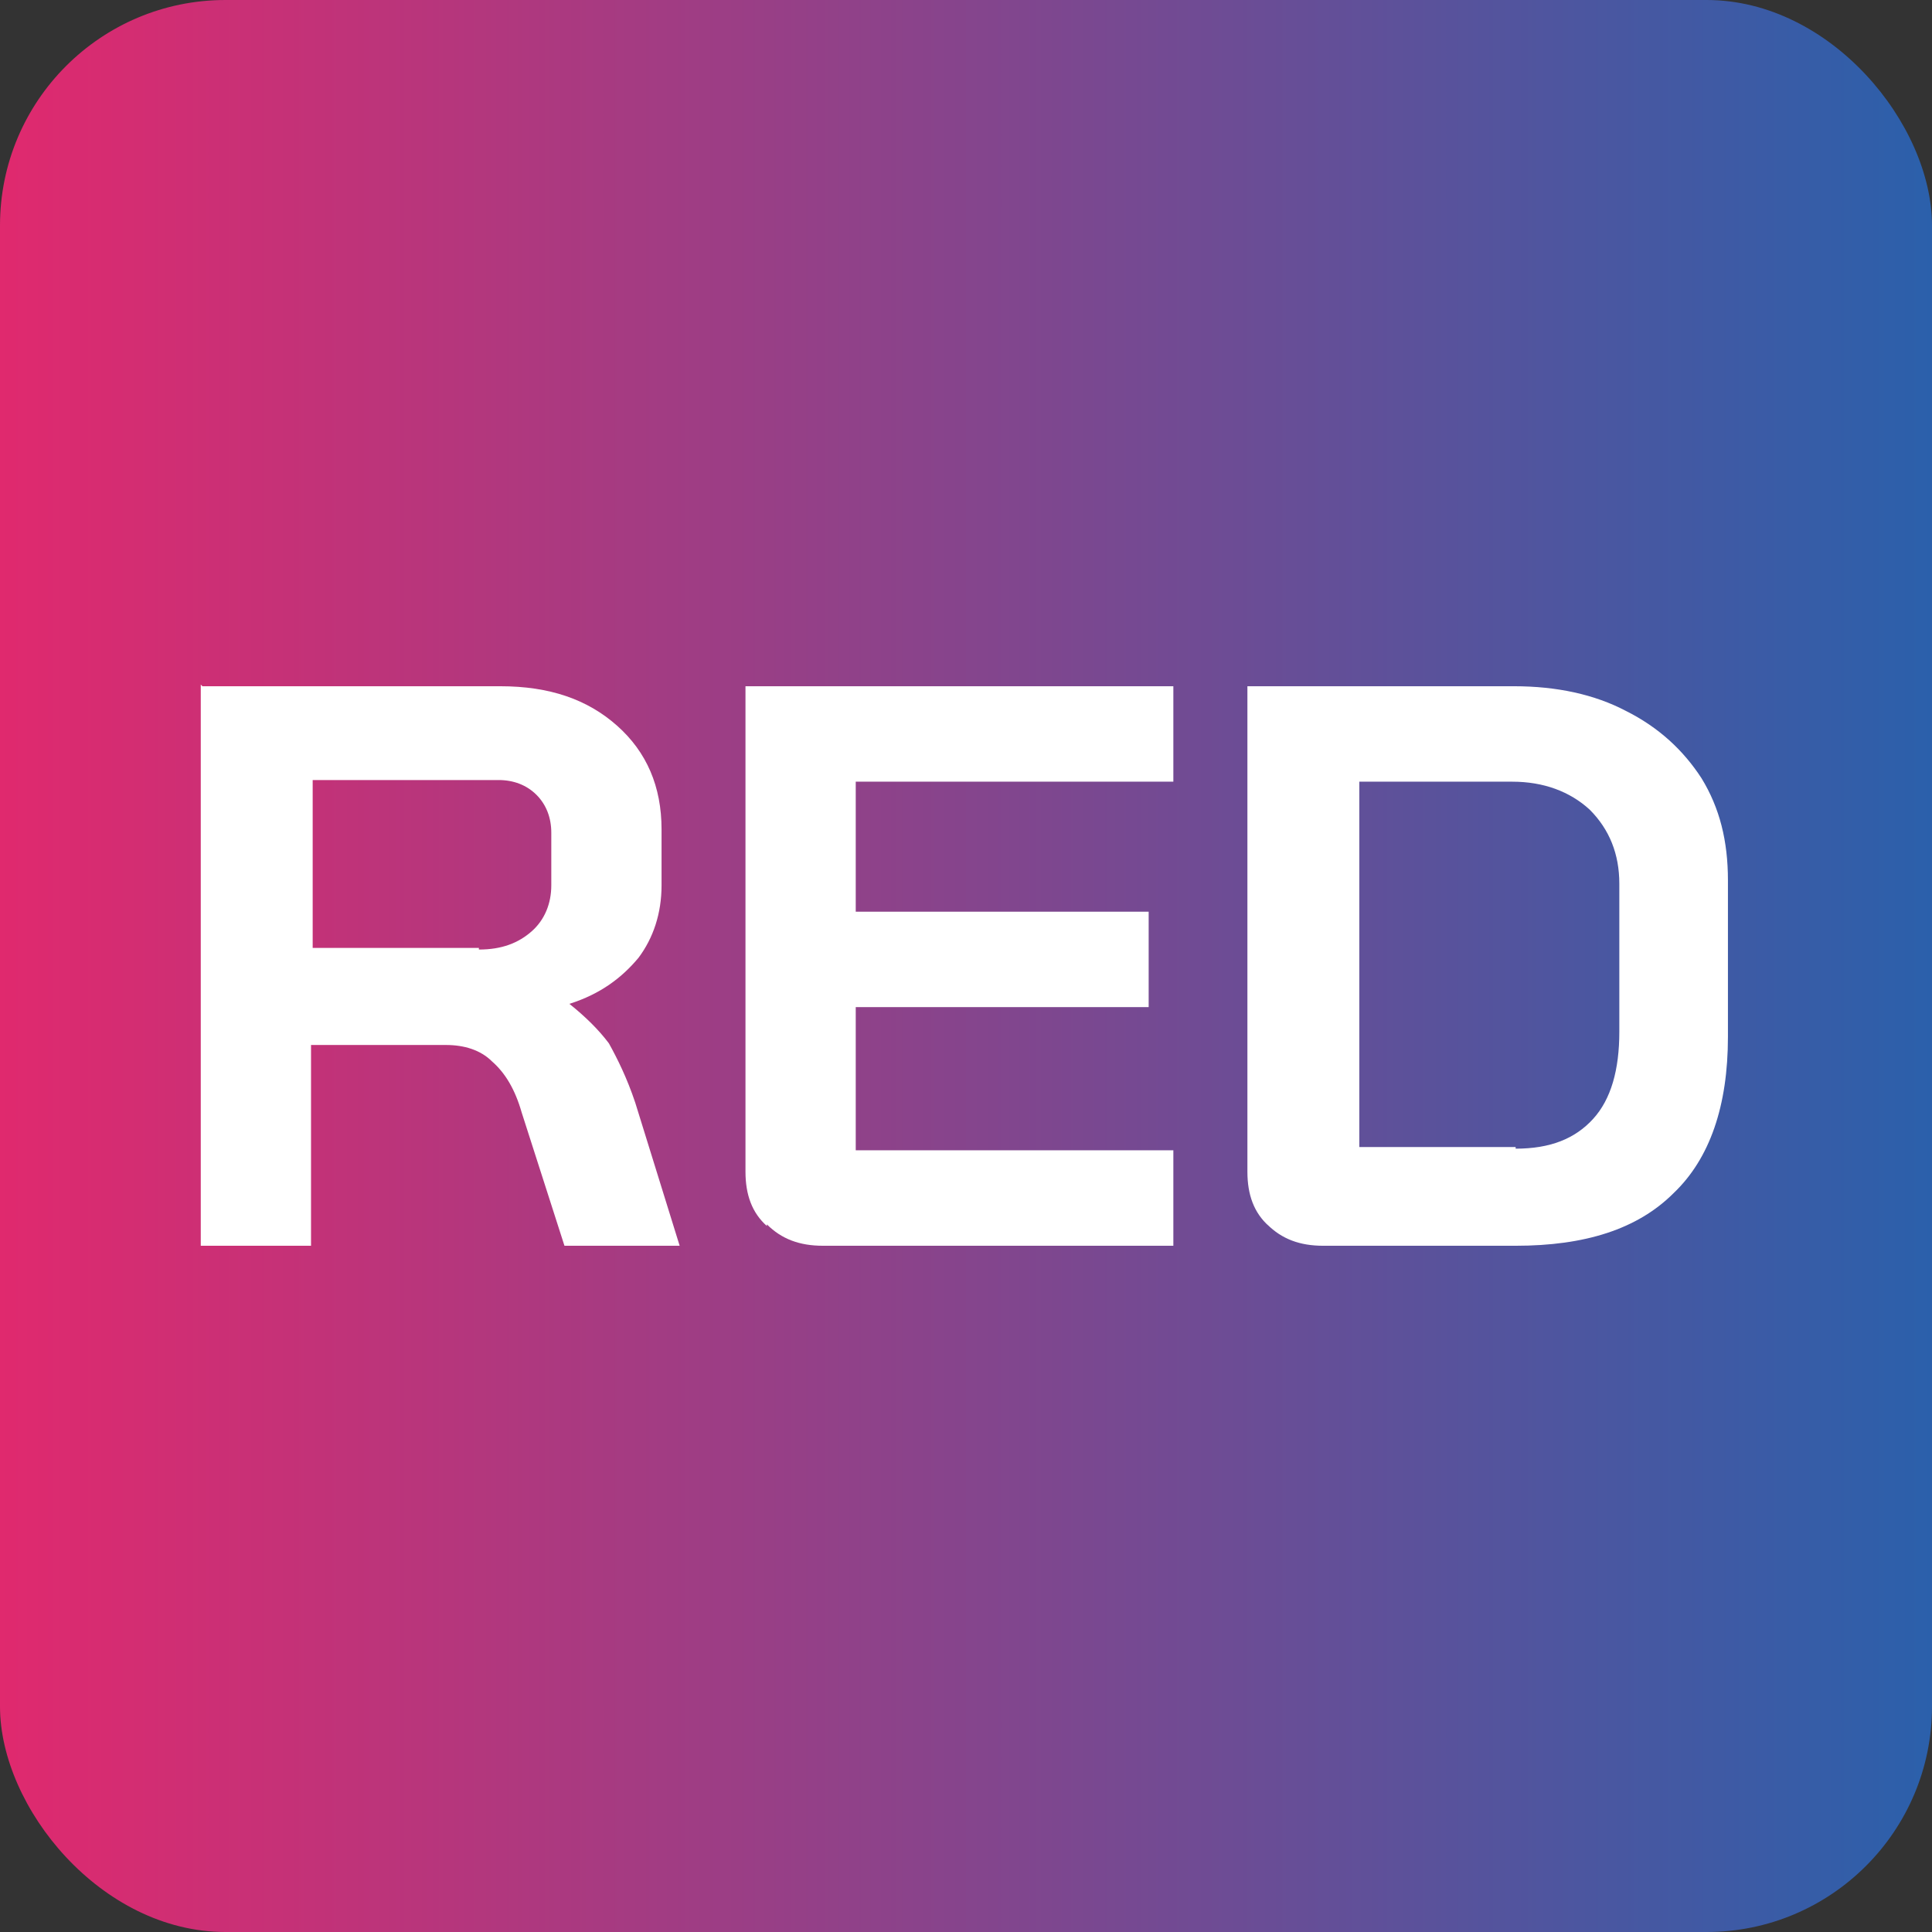 <?xml version="1.0" encoding="UTF-8"?>
<svg id="Layer_1" xmlns="http://www.w3.org/2000/svg" version="1.1" xmlns:xlink="http://www.w3.org/1999/xlink" viewBox="0 0 117.4 117.4">
  <rect x="0" y="0" width="117.4" height="117.4" fill="#333333" stroke="none"/>
  <!-- Generator: Adobe Illustrator 29.1.0, SVG Export Plug-In . SVG Version: 2.1.0 Build 142)  -->
  <defs>
    <style>
      .st0 {
        fill: #fff;
      }

      .st1 {
        fill: url(#New_Gradient_Swatch);
      }
    </style>
    <linearGradient id="New_Gradient_Swatch" data-name="New Gradient Swatch" x1="0" y1="58.7" x2="117.4" y2="58.7" gradientUnits="userSpaceOnUse">
      <stop offset="0" stop-color="#e0296e"/>
      <stop offset="1" stop-color="#2b60ab"/>
    </linearGradient>
  </defs>
  <rect class="st1" width="117.4" height="117.4" rx="13.7" ry="13.7"/>
  <g>
    <path class="st0" d="M12.3,41.7h18.1c3,0,5.3.8,7.1,2.4,1.8,1.6,2.7,3.7,2.7,6.3v3.4c0,1.7-.5,3.2-1.4,4.4-1,1.2-2.3,2.2-4.2,2.8h0c1,.8,1.8,1.6,2.4,2.4.5.9,1.1,2.1,1.6,3.6l2.7,8.7h-7l-2.6-8.1c-.4-1.4-1-2.4-1.8-3.1-.7-.7-1.7-1-2.8-1h-8.2v12.2h-6.7v-34.1ZM29.1,57.7c1.4,0,2.4-.4,3.2-1.1.8-.7,1.2-1.7,1.2-2.8v-3.2c0-.9-.3-1.7-.9-2.3s-1.4-.9-2.3-.9h-11.3v10.2h10.1Z"/>
    <path class="st0" d="M46.6,74.5c-.9-.8-1.3-1.9-1.3-3.3v-29.5h26v5.8h-19.3v7.9h17.8v5.8h-17.8v8.7h19.3v5.8h-21.3c-1.4,0-2.5-.4-3.4-1.3Z"/>
    <path class="st0" d="M77.1,74.5c-.9-.8-1.3-1.9-1.3-3.3v-29.5h16.2c2.6,0,4.9.5,6.8,1.5,2,1,3.5,2.4,4.6,4.1,1.1,1.8,1.6,3.8,1.6,6.2v9.5c0,4.2-1.1,7.4-3.3,9.5-2.2,2.2-5.4,3.2-9.6,3.2h-11.7c-1.4,0-2.5-.4-3.4-1.3ZM92.1,69.8c2.1,0,3.6-.6,4.7-1.8,1.1-1.2,1.6-3,1.6-5.3v-9c0-1.8-.6-3.3-1.8-4.5-1.2-1.1-2.8-1.7-4.7-1.7h-9.3v22.2h9.5Z"/>
  </g>
</svg>
